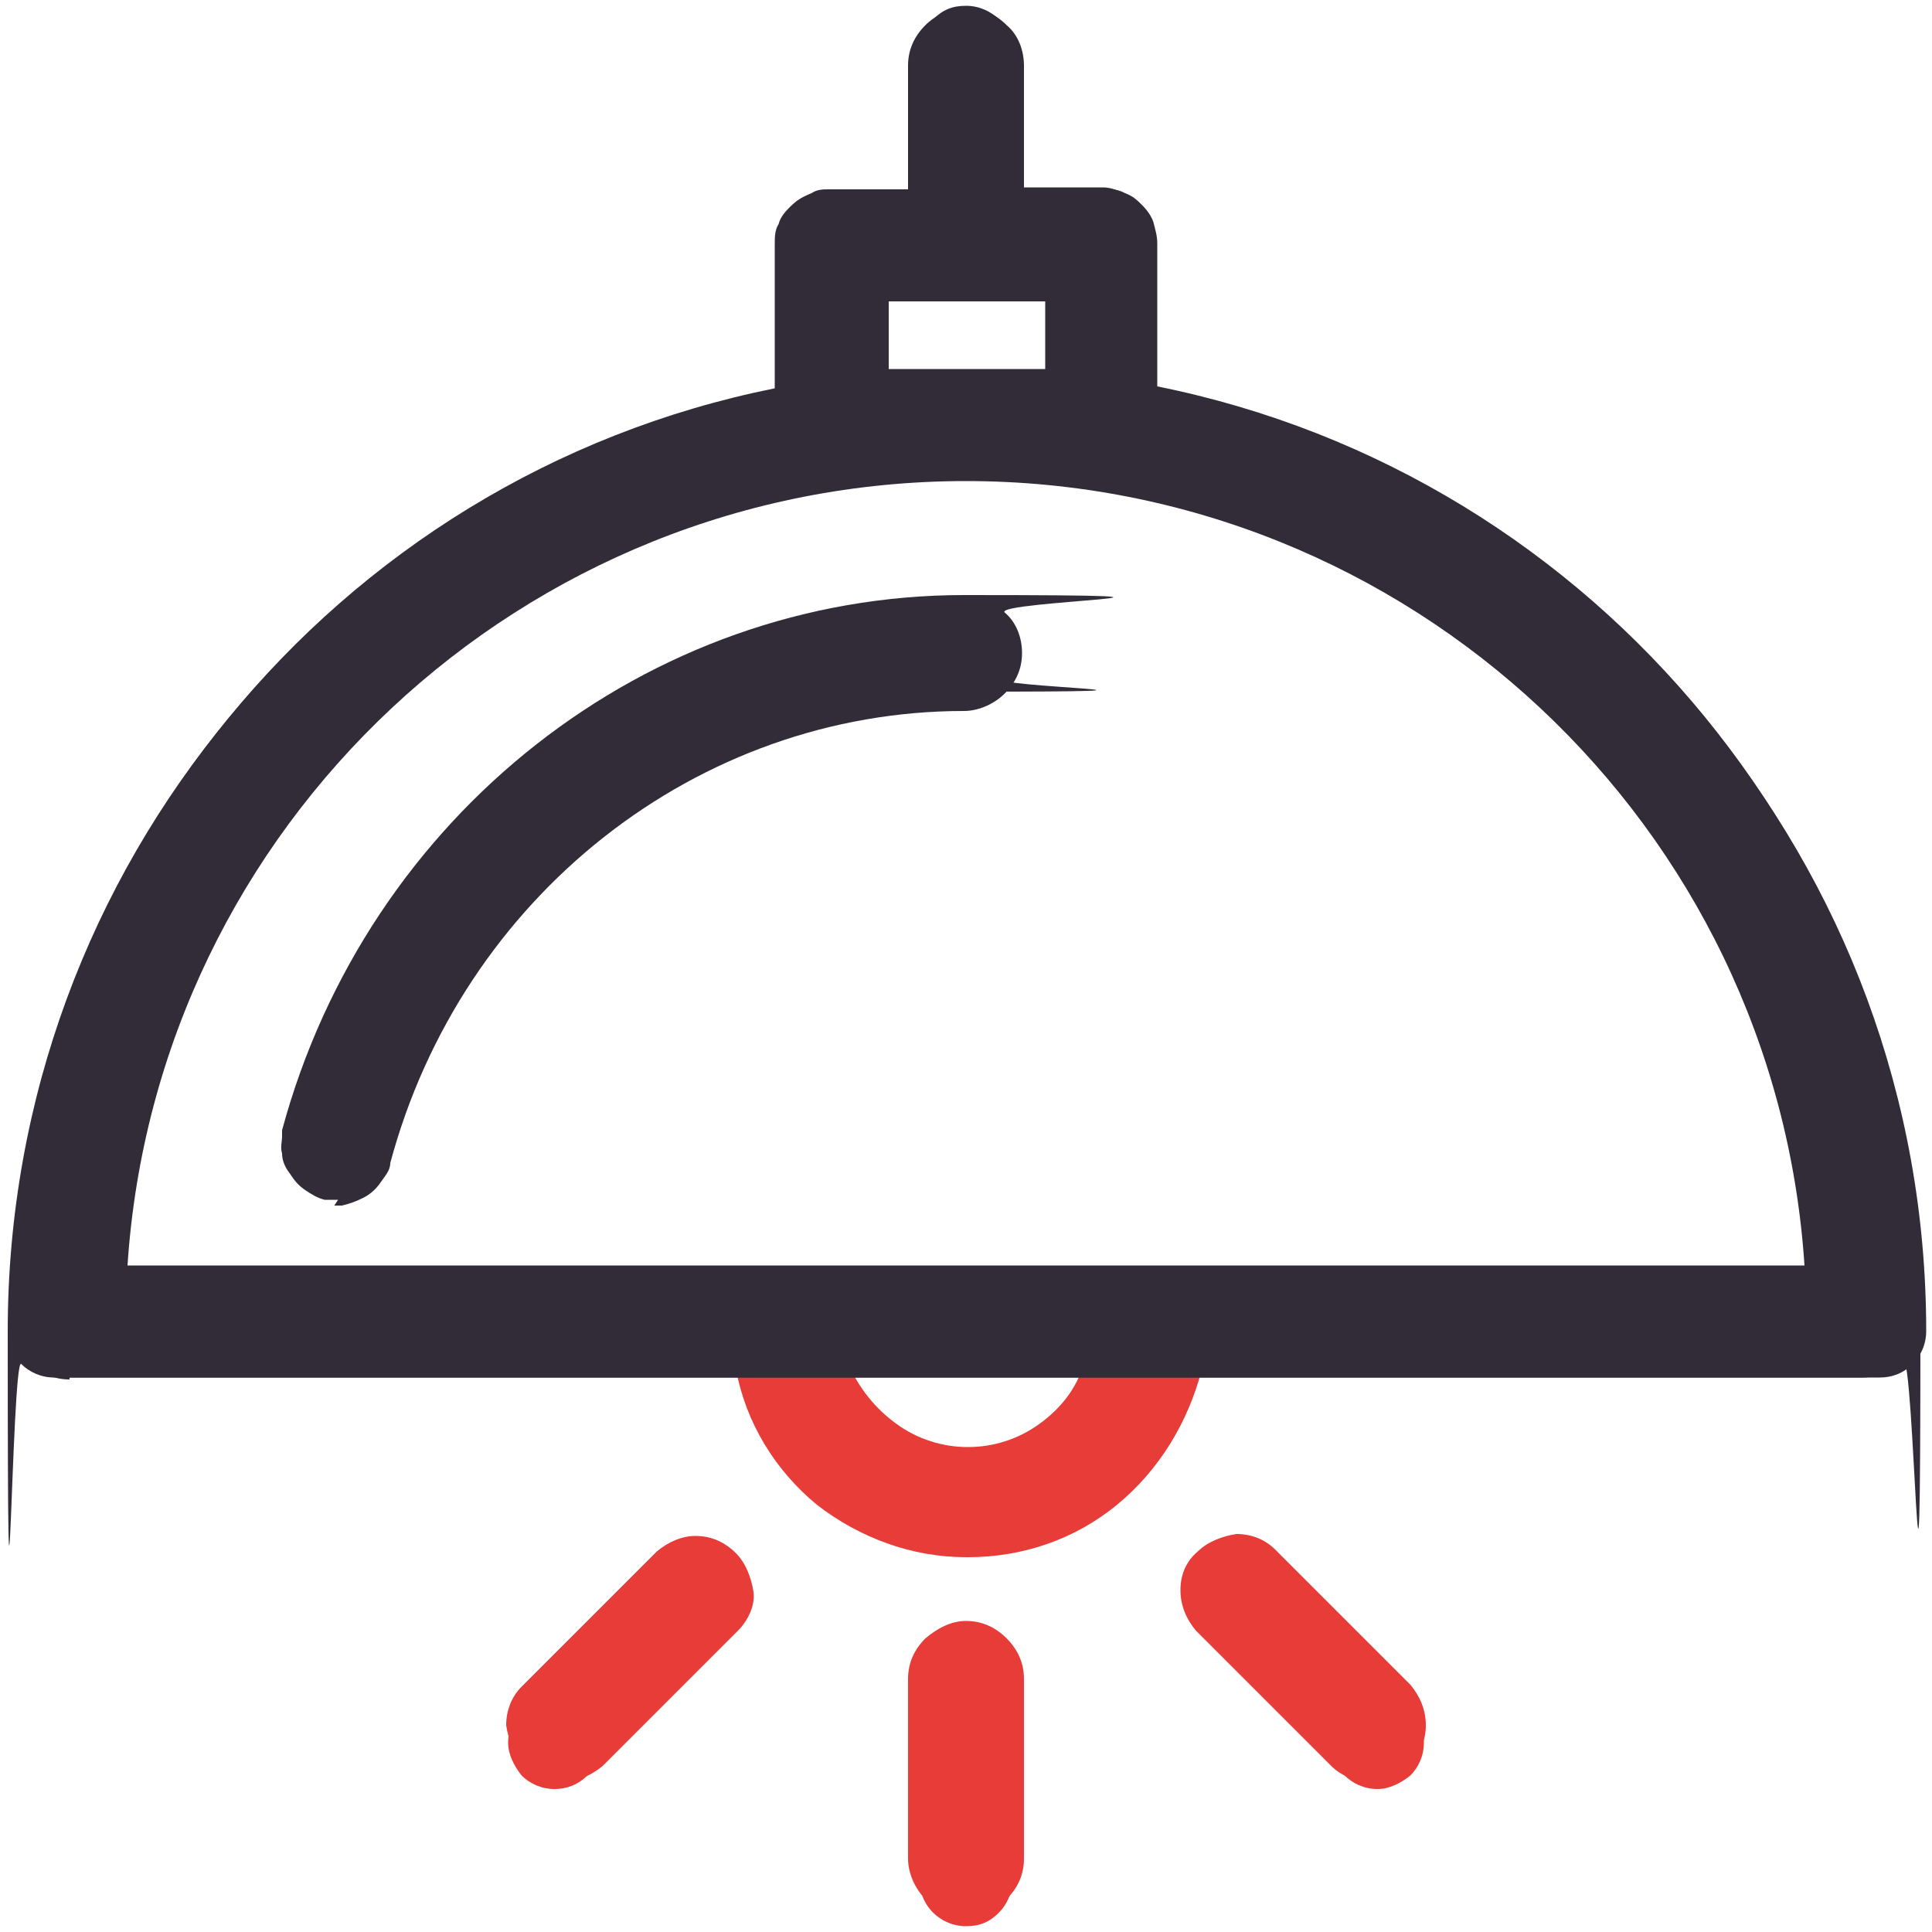 <?xml version="1.0" encoding="UTF-8"?> <svg xmlns="http://www.w3.org/2000/svg" id="Layer_1" data-name="Layer 1" version="1.1" viewBox="0 0 100 100"><defs><style> .cls-1 { fill: #312c38; } .cls-1, .cls-2 { stroke-width: 0px; } .cls-2 { fill: #e73c38; } </style></defs><path class="cls-2" d="M50,80.6c-2.8,0-5.5-1-7.7-2.7-2.2-1.8-3.7-4.3-4.2-7v-.7c-.1,0,5.8,0,5.8,0v.4c.6,1.3,1.4,2.3,2.5,3.1,1.1.8,2.4,1.2,3.7,1.2s2.6-.4,3.7-1.2c1.1-.8,1.9-1.8,2.3-3.1v-.4h6.1v.7c-.7,2.7-2.2,5.2-4.4,7-2.2,1.8-4.9,2.7-7.7,2.7Z"></path><path class="cls-2" d="M70.9,92.2c-.8,0-1.5-.3-2-.8l-7-7c-.5-.6-.8-1.3-.8-2.1,0-.8.3-1.5.9-2,.5-.5,1.3-.8,2-.9.8,0,1.5.3,2,.8l7,7c.5.6.8,1.3.8,2.1,0,.8-.3,1.5-.9,2-.5.5-1.3.8-2,.9h0Z"></path><path class="cls-2" d="M65.9,81.4c-.4-.4-1-.7-1.7-.7-.6,0-1.2.3-1.7.7-.4.4-.7,1-.7,1.7,0,.6.2,1.2.7,1.7l7.1,7.1c.4.4,1,.7,1.7.7.6,0,1.2-.3,1.7-.7.4-.4.7-1,.7-1.7,0-.6-.2-1.2-.7-1.7l-7.1-7.1Z"></path><path class="cls-2" d="M50,99.2c-.8,0-1.5-.3-2.1-.9-.5-.5-.9-1.3-.9-2.1v-9.3c0-.8.3-1.5.9-2.1.6-.5,1.3-.9,2.1-.9s1.5.3,2.1.9c.6.6.9,1.3.9,2.1v9.3c0,.8-.3,1.5-.9,2.1-.5.6-1.3.9-2.1.9Z"></path><path class="cls-2" d="M50,85.4c-.6,0-1.2.2-1.7.7-.4.4-.7,1-.7,1.7v9.5c0,.6.2,1.2.7,1.7.4.4,1,.7,1.7.7s1.2-.2,1.7-.7c.4-.4.7-1,.7-1.7v-9.5c0-.6-.2-1.2-.7-1.7s-1-.7-1.7-.7Z"></path><path class="cls-2" d="M29.1,92.2c-.8,0-1.5-.3-2-.9-.5-.5-.8-1.3-.9-2,0-.8.3-1.5.8-2l7-7c.6-.5,1.3-.8,2-.8.8,0,1.5.3,2.1.9.5.5.8,1.3.9,2s-.3,1.5-.8,2l-7,7c-.6.5-1.3.8-2,.8h0Z"></path><path class="cls-2" d="M35.8,80.7c-.6,0-1.2.2-1.7.7l-7.1,7.1c-.4.4-.7,1-.7,1.7,0,.6.3,1.2.7,1.7.4.4,1,.7,1.7.7.6,0,1.2-.2,1.7-.7l7.1-7.1c.4-.4.7-1,.7-1.7,0-.6-.3-1.2-.7-1.7-.4-.4-1-.7-1.7-.7Z"></path><path class="cls-1" d="M3.6,71.4c-.8,0-1.5-.3-2.1-.9-.6-.6-.9-1.3-.9-2.1C.7,45,17.2,24.7,40.1,20.1v-7.4c0-.4,0-.8.2-1.1.1-.4.4-.7.6-.9.3-.3.6-.5.9-.6.4-.1.7-.2,1.1-.2h4.1V3.4c0-.8.3-1.5.9-2.1.5-.5,1.3-.9,2.1-.9s1.5.3,2.1.9c.6.5.9,1.3.9,2.1v6.4h4.1c.4,0,.8,0,1.1.2.4.1.7.4.9.6.3.3.5.6.6.9.1.4.2.7.2,1.1v7.4c22.9,4.6,39.5,24.9,39.5,48.3s-.3,1.5-.9,2.1c-.5.5-1.3.9-2.1.9H3.6ZM93.4,65.5c-1.5-22.8-20.5-40.6-43.4-40.6S8.1,42.7,6.6,65.5h86.8ZM54.1,19.1v-3.5h-8.1v3.5h8.1Z"></path><path class="cls-1" d="M59.5,20.1v-8c0-.3,0-.6-.2-.9-.1-.3-.3-.5-.5-.8-.2-.2-.5-.4-.8-.5-.3-.1-.6-.2-.9-.2h-4.7V2.7c0-.6-.2-1.2-.7-1.7-.4-.4-1-.7-1.7-.7s-1.2.2-1.7.7c-.4.4-.7,1-.7,1.7v7.1h-4.7c-.3,0-.6,0-.9.2-.3.1-.5.3-.8.5-.2.2-.4.5-.5.8-.1.3-.2.6-.2.9v8C17.7,24.5.4,44.7.4,68.9s.2,1.2.7,1.7c.4.4,1,.7,1.7.7h94.5c.6,0,1.2-.2,1.7-.7.4-.4.7-1,.7-1.7,0-24.2-17.3-44.3-40.2-48.7ZM45.3,14.5h9.5v4.7h-9.5v-4.7ZM5.2,66.5c1.2-23.7,20.8-42.5,44.8-42.5s43.6,18.8,44.8,42.5H5.2Z"></path><path class="cls-1" d="M17.5,62.1c-.3,0-.5,0-.7,0-.4-.1-.7-.3-1-.5-.3-.2-.6-.5-.8-.9-.2-.3-.3-.7-.4-1.1,0-.4,0-.8,0-1.1,4.4-16.3,18.9-27.7,35.3-27.7s1.5.3,2.1.9c.6.5.9,1.3.9,2.1s-.3,1.5-.9,2.1c-.5.5-1.3.9-2.1.9-13.8,0-26,9.6-29.7,23.4,0,.4-.3.7-.5,1-.2.3-.5.6-.9.8s-.7.3-1.1.4c-.1,0-.3,0-.4,0Z"></path><path class="cls-1" d="M50,31c-16.6,0-31,11.5-35.4,27.8,0,.3-.1.6,0,.9,0,.3.1.6.3.9.2.3.4.5.6.7.2.2.5.3.8.4.3,0,.6.1.9,0,.3,0,.6-.1.9-.3.3-.2.5-.4.7-.6s.3-.5.4-.8c3.8-14.2,16.4-24.2,30.8-24.2s1.2-.2,1.7-.7c.4-.4.7-1,.7-1.7s-.2-1.2-.7-1.7c-.4-.4-1-.7-1.7-.7Z"></path></svg> 